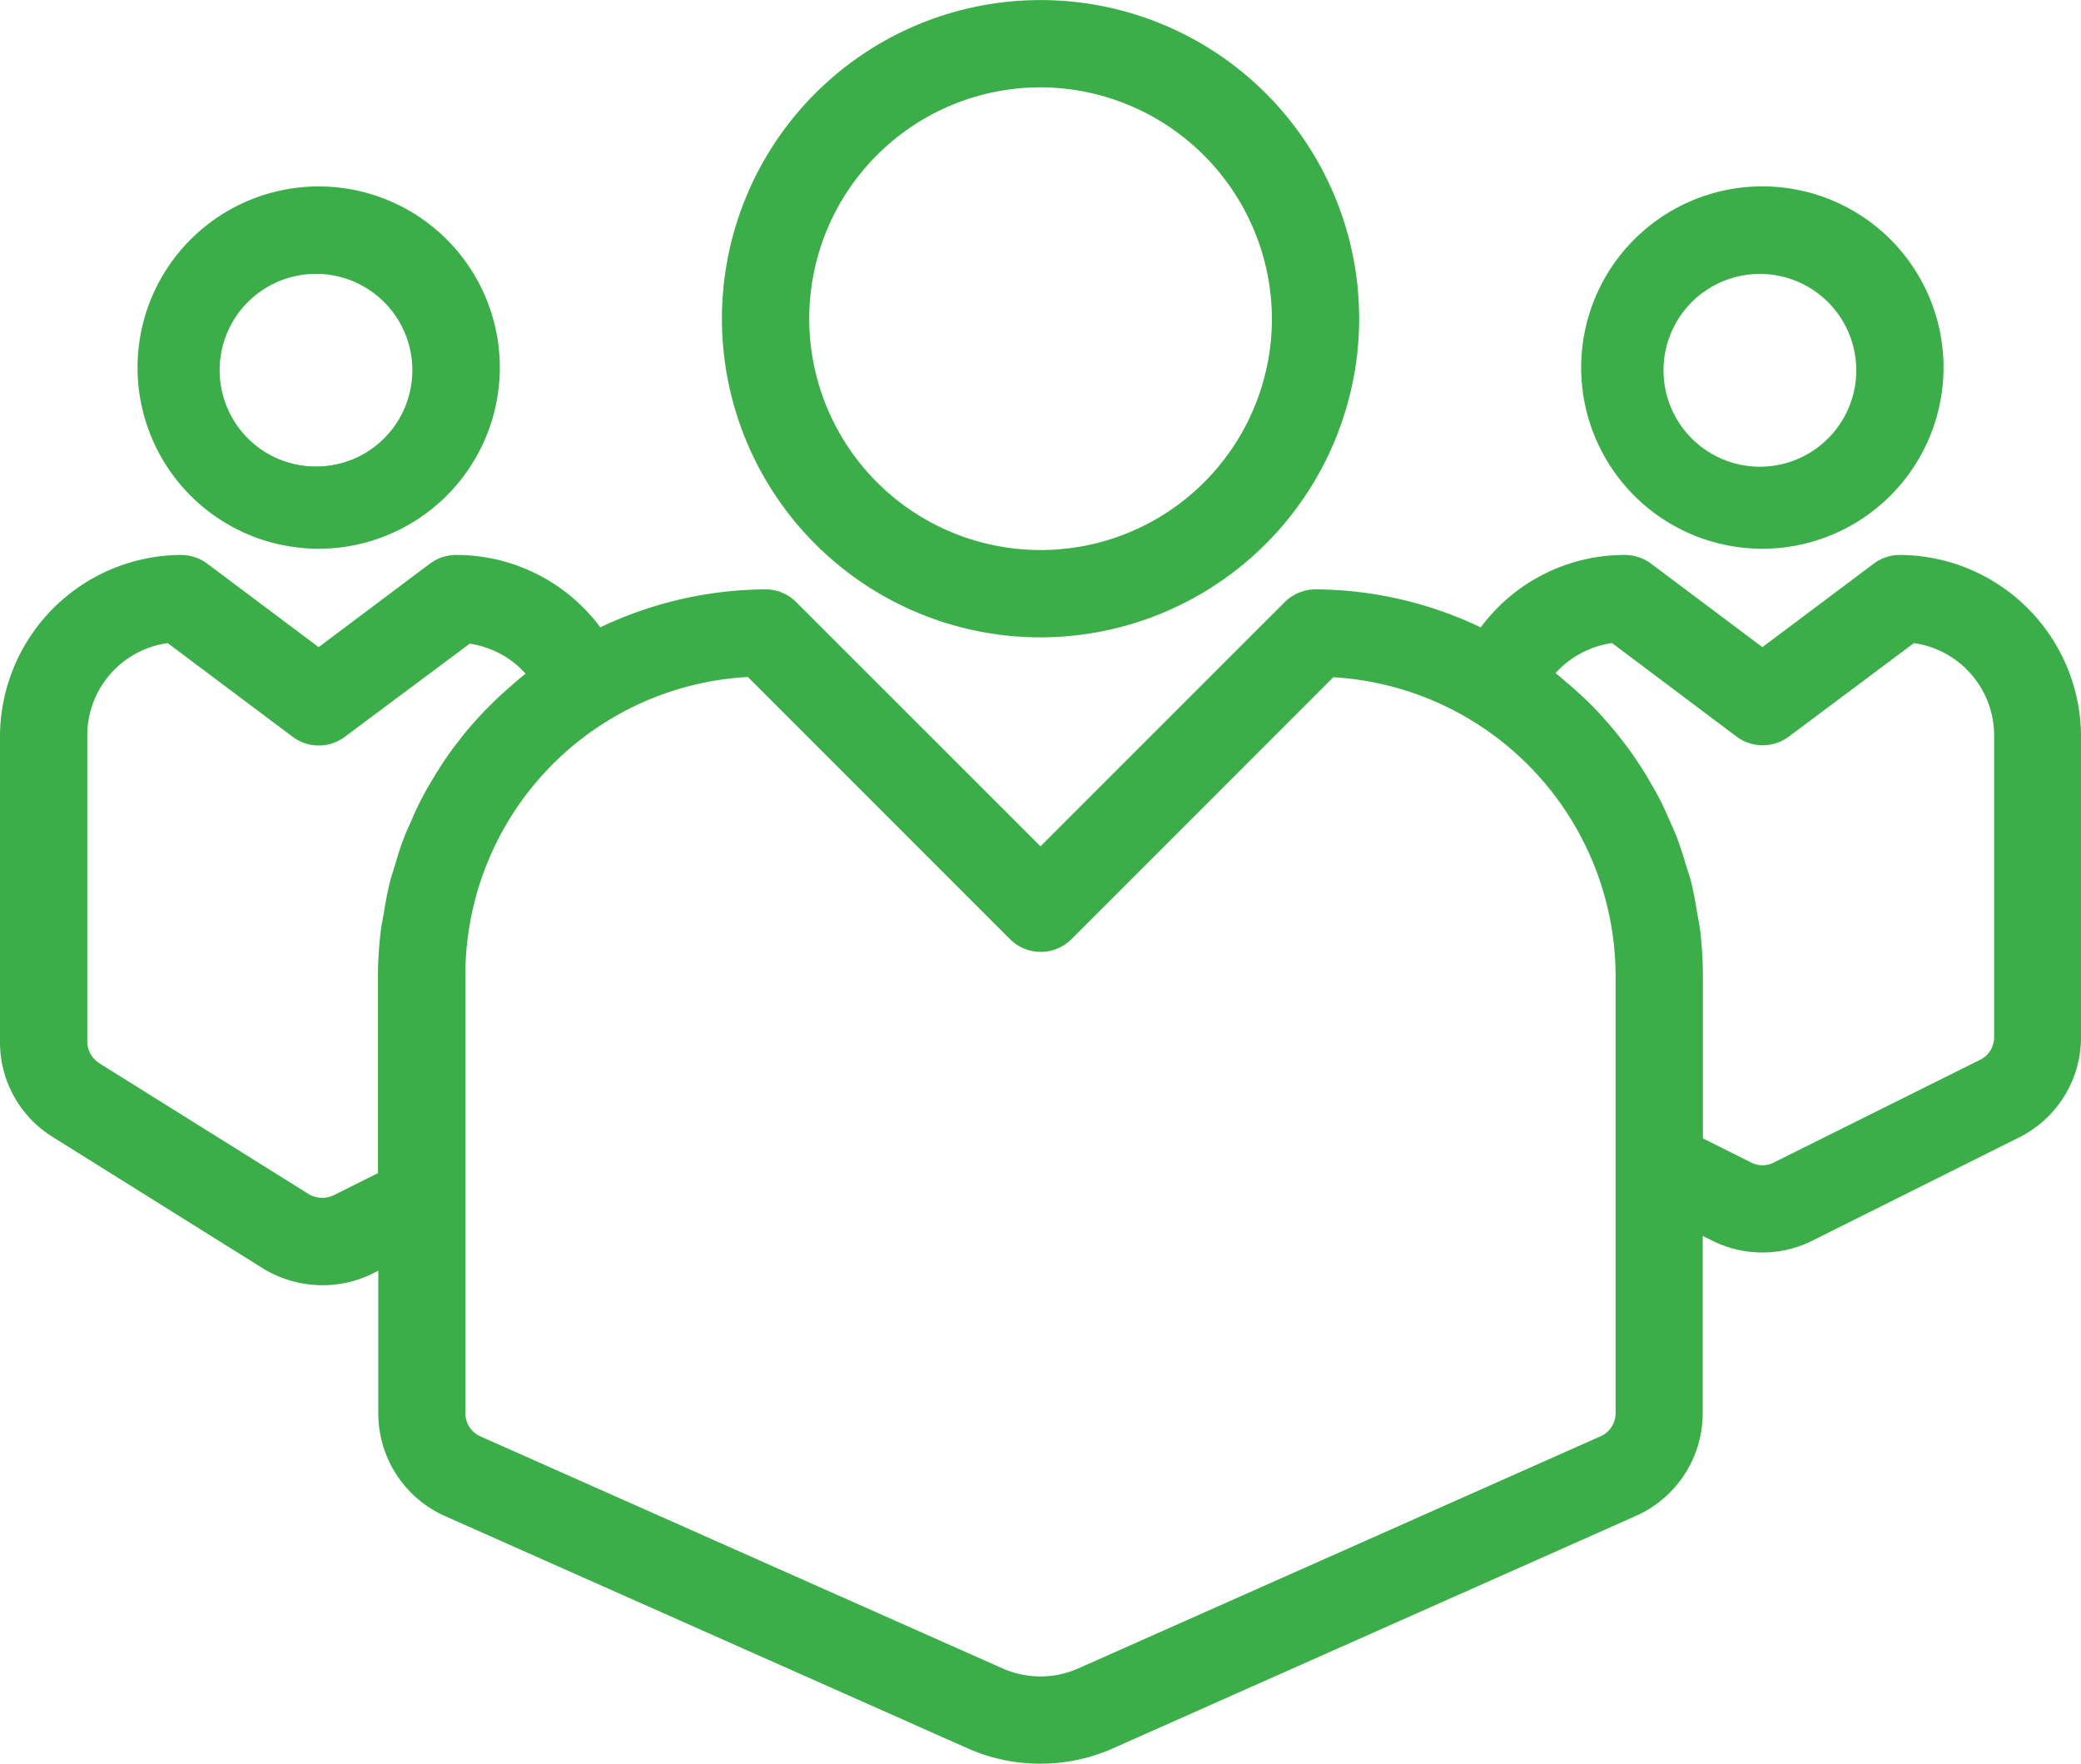 <svg xmlns="http://www.w3.org/2000/svg" width="61.061" height="51.746" viewBox="0 0 61.061 51.746">
  <g id="Group_18048" data-name="Group 18048" transform="translate(-23.473 -27.699)">
    <path id="Path_16180" data-name="Path 16180" d="M30.23,18.1h0a9.05,9.05,0,1,0-9.05-9.05,9.092,9.092,0,0,0,9.05,9.05m0-16.137a7.087,7.087,0,1,1-7.087,7.089A7.088,7.088,0,0,1,30.23,1.962" transform="translate(23.773 27.999)" fill="#3bae49"/>
    <path id="Path_16180_-_Outline" data-name="Path 16180 - Outline" d="M30.232,18.4h0a9.349,9.349,0,1,1,9.349-9.35A9.36,9.36,0,0,1,30.23,18.4Zm0-18.1a8.749,8.749,0,0,0,0,17.5v0a8.749,8.749,0,0,0,0-17.5Zm0,16.137a7.387,7.387,0,0,1,0-14.775h0a7.388,7.388,0,1,1,0,14.775Zm0-14.175a6.788,6.788,0,1,0,6.789,6.789,6.814,6.814,0,0,0-6.79-6.789Z" transform="translate(23.773 27.999)" fill="#3bae49"/>
    <path id="Path_16181" data-name="Path 16181" d="M9.047,15.5h0a5.015,5.015,0,0,0,0-10.03,5.015,5.015,0,0,0,0,10.03m0-8.065a2.979,2.979,0,1,1-.152,0Z" transform="translate(23.773 27.999)" fill="#3bae49"/>
    <path id="Path_16181_-_Outline" data-name="Path 16181 - Outline" d="M9.05,15.8h0a5.315,5.315,0,1,1,5.316-5.315A5.32,5.32,0,0,1,9.047,15.8Zm0-10.03a4.715,4.715,0,0,0,0,9.43l0,.3v-.3a4.715,4.715,0,1,0,0-9.43Zm0,8.069a3.354,3.354,0,0,1-.167-6.7h.167a3.352,3.352,0,1,1,0,6.7ZM8.9,7.736a2.827,2.827,0,1,0,.144,0Z" transform="translate(23.773 27.999)" fill="#3bae49"/>
    <path id="Path_16182" data-name="Path 16182" d="M51.408,15.5h0a5.015,5.015,0,0,0,0-10.031,5.016,5.016,0,0,0,0,10.031m3.057-5.016a3.054,3.054,0,1,1-3.207-3.05h.152a3.063,3.063,0,0,1,3.055,3.05" transform="translate(23.773 27.999)" fill="#3bae49"/>
    <path id="Path_16182_-_Outline" data-name="Path 16182 - Outline" d="M51.411,15.8h0a5.316,5.316,0,1,1,5.316-5.316A5.32,5.32,0,0,1,51.408,15.8Zm0-10.031a4.716,4.716,0,0,0,0,9.431l0,.3v-.3a4.715,4.715,0,0,0,0-9.431Zm0,8.069a3.354,3.354,0,0,1-.167-6.7h.167a3.352,3.352,0,1,1,0,6.7Zm-.144-6.1a2.828,2.828,0,1,0,.144,0Z" transform="translate(23.773 27.999)" fill="#3bae49"/>
    <path id="Path_16183" data-name="Path 16183" d="M55.446,16.282a.986.986,0,0,0-.588.195l-3.447,2.585-3.446-2.585a1,1,0,0,0-.594-.195,4.949,4.949,0,0,0-4.113,2.187l-.014.021-.023-.012A11.085,11.085,0,0,0,38.3,17.292a.978.978,0,0,0-.694.289L30.23,24.955l-7.376-7.373a.967.967,0,0,0-.693-.29,11.1,11.1,0,0,0-4.923,1.186l-.022.012-.013-.021a4.954,4.954,0,0,0-4.121-2.187.99.99,0,0,0-.587.195L9.05,19.062,5.6,16.477a1,1,0,0,0-.588-.195A5.04,5.04,0,0,0,0,21.3v8.965a2.968,2.968,0,0,0,1.41,2.547l6.17,3.859a3.061,3.061,0,0,0,1.589.441A3,3,0,0,0,10.5,36.8l.6-.3v4.668a3,3,0,0,0,1.783,2.741L28.2,50.714a4.93,4.93,0,0,0,2.026.432h.007a4.925,4.925,0,0,0,2.028-.434L47.578,43.9a3,3,0,0,0,1.784-2.74V35.482l.713.353a2.982,2.982,0,0,0,2.672,0L58.8,32.809a2.983,2.983,0,0,0,1.662-2.677V21.3a5.041,5.041,0,0,0-5.015-5.013M51.419,34.2a1.008,1.008,0,0,1-.459-.11l-1.591-.8V28.354a10.935,10.935,0,0,0-.086-1.368c-.011-.091-.028-.18-.045-.267l-.033-.174c-.048-.3-.1-.6-.171-.889-.03-.117-.067-.232-.1-.346l-.049-.154c-.078-.258-.157-.517-.251-.767-.049-.129-.1-.254-.168-.4l-.055-.122c-.1-.236-.208-.468-.33-.695-.06-.114-.126-.226-.217-.383l-.072-.123c-.133-.213-.267-.422-.406-.626-.113-.163-.23-.319-.352-.475-.152-.2-.311-.386-.476-.569-.13-.148-.268-.3-.409-.436-.177-.176-.363-.345-.555-.512l-.14-.119c-.1-.09-.208-.18-.31-.26,0,0-.167-.143-.2-.164l-.024-.017.017-.024a3.054,3.054,0,0,1,2.127-1.212h.018l3.749,2.813a.982.982,0,0,0,1.177,0l3.764-2.813A3.039,3.039,0,0,1,58.508,21.3v8.834a1.038,1.038,0,0,1-.578.934l-6.052,3.024a1.008,1.008,0,0,1-.459.11m-39.84-9.034-.066.212c-.031.1-.061.194-.085.3-.07.291-.124.589-.171.885l-.038.21c-.016.077-.03.154-.039.231a11.3,11.3,0,0,0-.088,1.364v5.945l-1.473.733A1.068,1.068,0,0,1,8.611,35l-6.154-3.85a1.063,1.063,0,0,1-.5-.883V21.3a3.038,3.038,0,0,1,2.724-3.038H4.7l3.758,2.819a.982.982,0,0,0,1.177,0L13.4,18.263a3.041,3.041,0,0,1,2.126,1.21l.018.024-.216.177c-.134.1-.26.213-.453.382s-.382.339-.557.517c-.144.138-.278.281-.41.428-.169.187-.333.378-.5.6-.114.146-.226.291-.333.448-.146.208-.28.423-.412.642-.1.164-.194.326-.283.493-.121.23-.232.463-.334.7L12,24.008c-.062.128-.115.256-.165.387-.086.215-.152.435-.252.768m1.477,3.192a9.063,9.063,0,0,1,8.7-9.1h.013l7.783,7.784a.978.978,0,0,0,1.383,0l7.775-7.777.012,0a9.1,9.1,0,0,1,8.687,9.1V41.166a1.039,1.039,0,0,1-.622.95L31.464,48.924a3.042,3.042,0,0,1-2.47,0L13.677,42.117a1.041,1.041,0,0,1-.621-.95Z" transform="translate(23.773 27.999)" fill="#3bae49"/>
    <path id="Path_16183_-_Outline" data-name="Path 16183 - Outline" d="M5.014,15.982h0a1.306,1.306,0,0,1,.765.254L9.05,18.687l3.265-2.45a1.29,1.29,0,0,1,.766-.255,5.261,5.261,0,0,1,4.233,2.124,11.406,11.406,0,0,1,4.846-1.114,1.267,1.267,0,0,1,.908.379l7.163,7.16,7.164-7.162a1.279,1.279,0,0,1,.906-.377,11.391,11.391,0,0,1,4.847,1.115,5.25,5.25,0,0,1,4.224-2.125,1.3,1.3,0,0,1,.773.254l3.267,2.451,3.267-2.45a1.287,1.287,0,0,1,.768-.255,5.341,5.341,0,0,1,5.315,5.312v8.838a3.283,3.283,0,0,1-1.828,2.945L52.881,36.1a3.282,3.282,0,0,1-2.941,0l-.279-.138v5.2A3.3,3.3,0,0,1,47.7,44.177L32.38,50.986a5.22,5.22,0,0,1-2.15.46h-.007a5.231,5.231,0,0,1-2.148-.458L12.756,44.181A3.3,3.3,0,0,1,10.8,41.166V36.983l-.165.082a3.309,3.309,0,0,1-1.461.343,3.365,3.365,0,0,1-1.744-.484L1.251,33.062A3.268,3.268,0,0,1-.3,30.26V21.3A5.34,5.34,0,0,1,5.014,15.982Zm11.937,2.65a4.661,4.661,0,0,0-3.869-2.05.691.691,0,0,0-.409.136L9.05,19.437l-3.627-2.72a.7.7,0,0,0-.409-.135A4.739,4.739,0,0,0,.3,21.3v8.964a2.672,2.672,0,0,0,1.268,2.292l6.171,3.859a2.762,2.762,0,0,0,1.43.4,2.705,2.705,0,0,0,1.194-.28l1.032-.515v5.153A2.7,2.7,0,0,0,13,43.633L28.319,50.44a4.635,4.635,0,0,0,1.9.406h.007a4.625,4.625,0,0,0,1.905-.408l15.321-6.809a2.7,2.7,0,0,0,1.606-2.466V35l1.146.567a2.682,2.682,0,0,0,2.4,0l6.052-3.026a2.686,2.686,0,0,0,1.5-2.409V21.295a4.74,4.74,0,0,0-4.716-4.713.683.683,0,0,0-.407.135l-3.627,2.72-3.626-2.72a.7.7,0,0,0-.414-.135,4.65,4.65,0,0,0-3.864,2.055l-.163.244-.262-.137A10.779,10.779,0,0,0,38.3,17.592a.676.676,0,0,0-.479.2l-7.59,7.588-7.588-7.585a.671.671,0,0,0-.481-.2,10.8,10.8,0,0,0-4.783,1.152l-.267.146Zm38.735-.686.117.012A3.339,3.339,0,0,1,58.808,21.3v8.833a1.339,1.339,0,0,1-.746,1.2l-6.05,3.023a1.313,1.313,0,0,1-1.189,0l-1.754-.876V28.354a10.65,10.65,0,0,0-.084-1.33c-.01-.081-.025-.16-.042-.247l-.035-.184c-.041-.259-.093-.565-.166-.865-.025-.1-.056-.194-.089-.3l-.058-.182c-.087-.286-.159-.521-.246-.752-.045-.118-.1-.235-.158-.371l-.06-.133c-.113-.263-.214-.476-.318-.671-.05-.1-.106-.191-.176-.313l-.1-.18c-.151-.241-.277-.436-.4-.613-.1-.143-.208-.289-.34-.459s-.286-.357-.462-.553q-.2-.229-.4-.424c-.156-.155-.327-.313-.541-.5l-.137-.117c-.106-.092-.2-.177-.3-.253l-.01-.008c-.07-.06-.158-.134-.178-.149l-.266-.189.194-.274a3.355,3.355,0,0,1,2.336-1.331l.033,0,.109-.006,3.836,2.879a.682.682,0,0,0,.816,0Zm-4.267,3.619a1.266,1.266,0,0,1-.769-.257L47,18.567a2.757,2.757,0,0,0-1.657.882c.1.081.207.171.307.258l.138.117c.226.2.407.364.572.528.14.139.282.29.423.451.185.205.346.4.489.585s.253.332.36.486c.127.186.258.389.414.638l0,.007.108.186c.074.128.133.228.187.332.112.208.22.436.339.714l.057.128c.062.138.12.269.171.4.1.27.188.556.258.787l.057.178c.034.107.069.218.1.334.079.323.133.642.176.912l.032.17c.018.094.036.188.048.287a11.243,11.243,0,0,1,.088,1.4v4.753l1.425.712a.721.721,0,0,0,.647,0L57.8,30.795a.737.737,0,0,0,.412-.663V21.295a2.741,2.741,0,0,0-2.353-2.727l-3.667,2.741A1.267,1.267,0,0,1,51.419,21.565ZM4.8,17.952l3.845,2.884a.682.682,0,0,0,.816,0l3.859-2.884.117.012a3.34,3.34,0,0,1,2.336,1.33l.189.253-.443.363c-.129.1-.25.2-.44.372-.215.186-.391.35-.541.5l-.006.006c-.122.117-.243.244-.394.412-.193.214-.342.392-.484.577-.114.146-.222.286-.324.435-.153.218-.29.44-.4.628s-.2.33-.275.479c-.119.226-.225.448-.323.679l-.06.138c-.052.107-.1.222-.155.363-.083.206-.147.42-.244.744l0,.006-.066.212c-.028.089-.057.181-.079.276-.06.248-.113.522-.167.863v.006l-.039.218c-.017.081-.028.146-.035.2a11.028,11.028,0,0,0-.086,1.33v6.129l-1.639.816a1.368,1.368,0,0,1-1.3-.054l-.006,0L2.3,31.4a1.363,1.363,0,0,1-.637-1.133V21.3A3.333,3.333,0,0,1,4.654,17.96l.036,0Zm4.254,3.62a1.268,1.268,0,0,1-.77-.257L4.62,18.568A2.735,2.735,0,0,0,2.261,21.3v8.968a.762.762,0,0,0,.357.63L8.767,34.74a.78.78,0,0,0,.722.029l1.3-.649V28.361a11.623,11.623,0,0,1,.09-1.4c.008-.073.022-.153.042-.25l.037-.2c.057-.356.112-.644.175-.9.027-.114.061-.224.091-.317l.065-.21c.1-.339.169-.564.26-.79.057-.151.112-.279.171-.4l.051-.119c.1-.245.217-.482.344-.724.086-.161.181-.327.292-.51s.261-.428.423-.658c.109-.16.224-.309.342-.46.15-.2.309-.387.513-.613.157-.175.292-.315.422-.44.162-.165.344-.334.571-.53.184-.161.312-.271.444-.376a2.741,2.741,0,0,0-1.64-.878L9.82,21.316A1.26,1.26,0,0,1,9.052,21.572ZM38.6,18.941l.147.024a9.4,9.4,0,0,1,8.955,9.4V41.166a1.339,1.339,0,0,1-.8,1.225L31.586,49.2a3.342,3.342,0,0,1-2.714,0L13.555,42.391a1.34,1.34,0,0,1-.8-1.224V28.355a9.364,9.364,0,0,1,8.983-9.4h.15L29.76,26.83a.678.678,0,0,0,.958,0Zm-8.365,8.686a1.267,1.267,0,0,1-.9-.373l-7.69-7.691a8.765,8.765,0,0,0-8.29,8.791V41.167a.74.74,0,0,0,.442.676L29.116,48.65a2.742,2.742,0,0,0,2.226,0l15.319-6.808a.739.739,0,0,0,.444-.676V28.361a8.8,8.8,0,0,0-8.283-8.791l-7.679,7.681A1.268,1.268,0,0,1,30.238,27.627Z" transform="translate(23.773 27.999)" fill="#3bae49"/>
  </g>
</svg>
